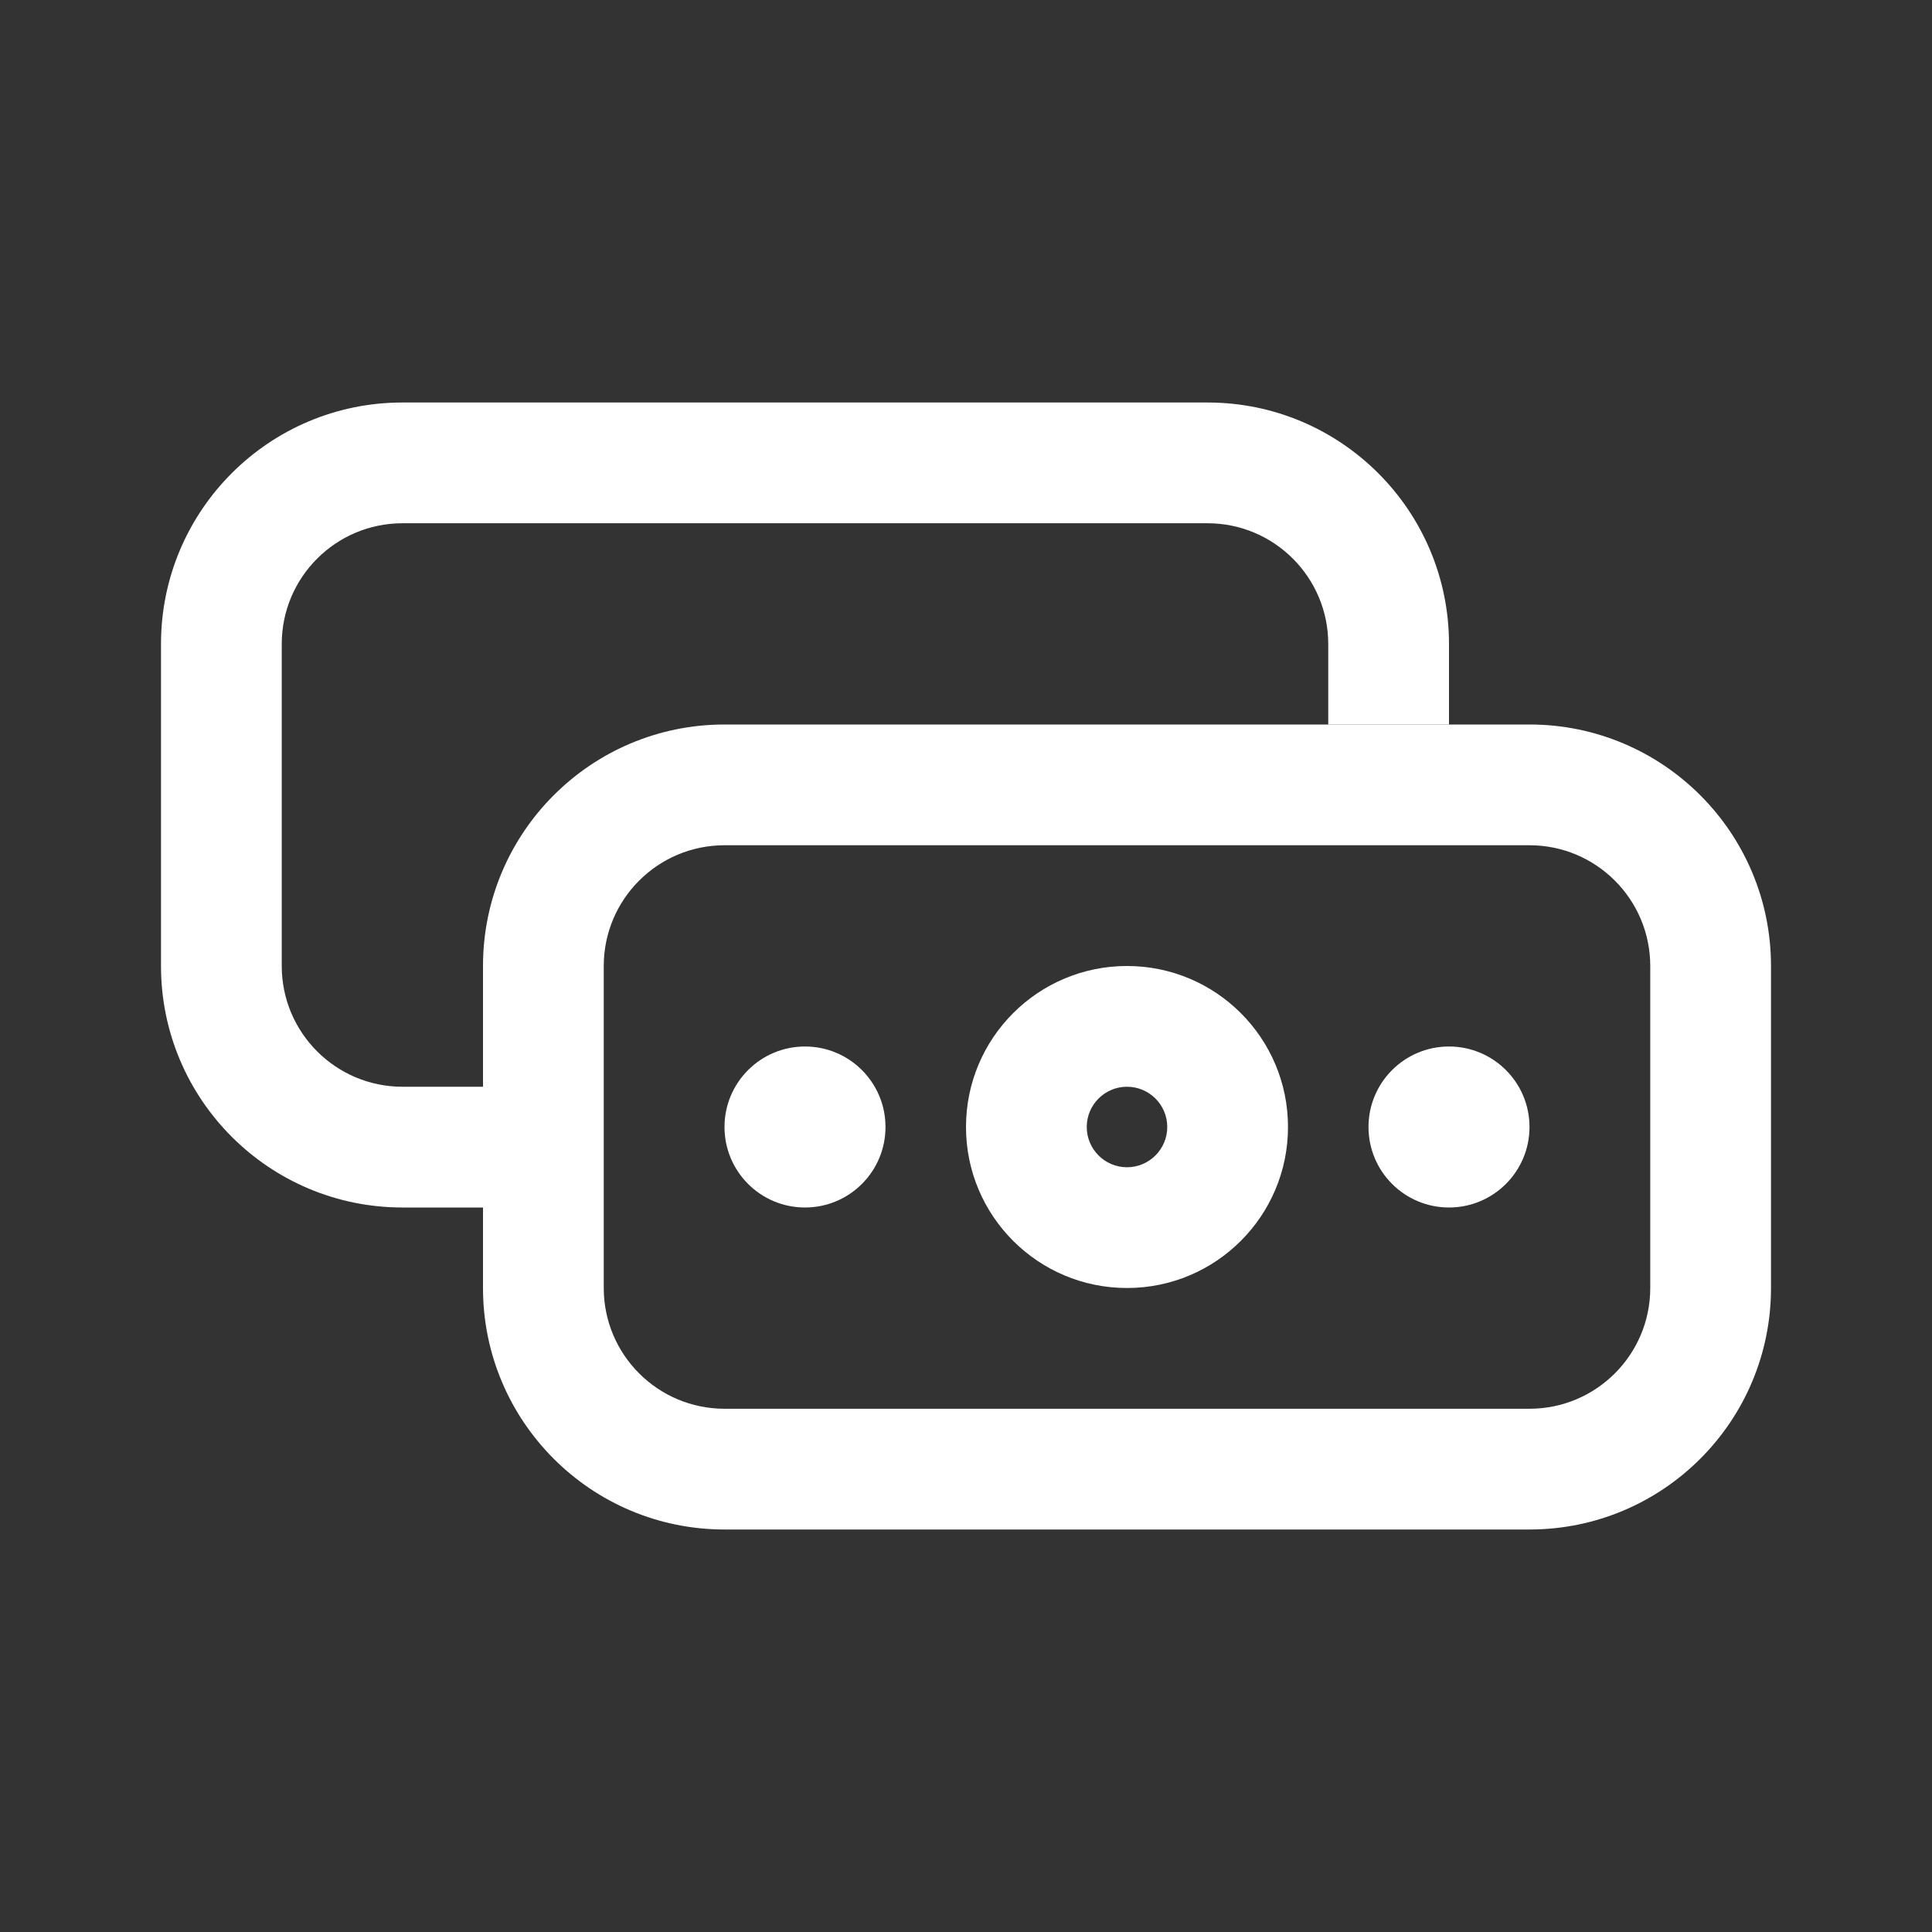 <svg width="24" height="24" viewBox="0 0 24 24" fill="none" xmlns="http://www.w3.org/2000/svg">
<rect x="0" y="0" width="24" height="24" fill="#333333" stroke="none"/>
<path d="M5 6.5H15C15.828 6.5 16.5 7.172 16.5 8V9H18V8C18 6.343 16.657 5 15 5H5C3.343 5 2 6.343 2 8V12C2 13.657 3.343 15 5 15H6V13.5H5C4.172 13.5 3.5 12.828 3.5 12V8C3.5 7.172 4.172 6.5 5 6.5Z" fill="white"/>
<path fill-rule="evenodd" clip-rule="evenodd" d="M19 10.5H9C8.172 10.5 7.5 11.172 7.5 12V16C7.5 16.828 8.172 17.5 9 17.5H19C19.828 17.5 20.5 16.828 20.5 16V12C20.5 11.172 19.828 10.5 19 10.5ZM9 9C7.343 9 6 10.343 6 12V16C6 17.657 7.343 19 9 19H19C20.657 19 22 17.657 22 16V12C22 10.343 20.657 9 19 9H9Z" fill="white"/>
<path fill-rule="evenodd" clip-rule="evenodd" d="M14 14.5C14.276 14.5 14.5 14.276 14.5 14C14.5 13.724 14.276 13.5 14 13.5C13.724 13.5 13.5 13.724 13.5 14C13.5 14.276 13.724 14.5 14 14.5ZM14 16C15.105 16 16 15.105 16 14C16 12.895 15.105 12 14 12C12.895 12 12 12.895 12 14C12 15.105 12.895 16 14 16Z" fill="white"/>
<circle cx="10" cy="14" r="1" fill="white"/>
<circle cx="18" cy="14" r="1" fill="white"/>
</svg>
